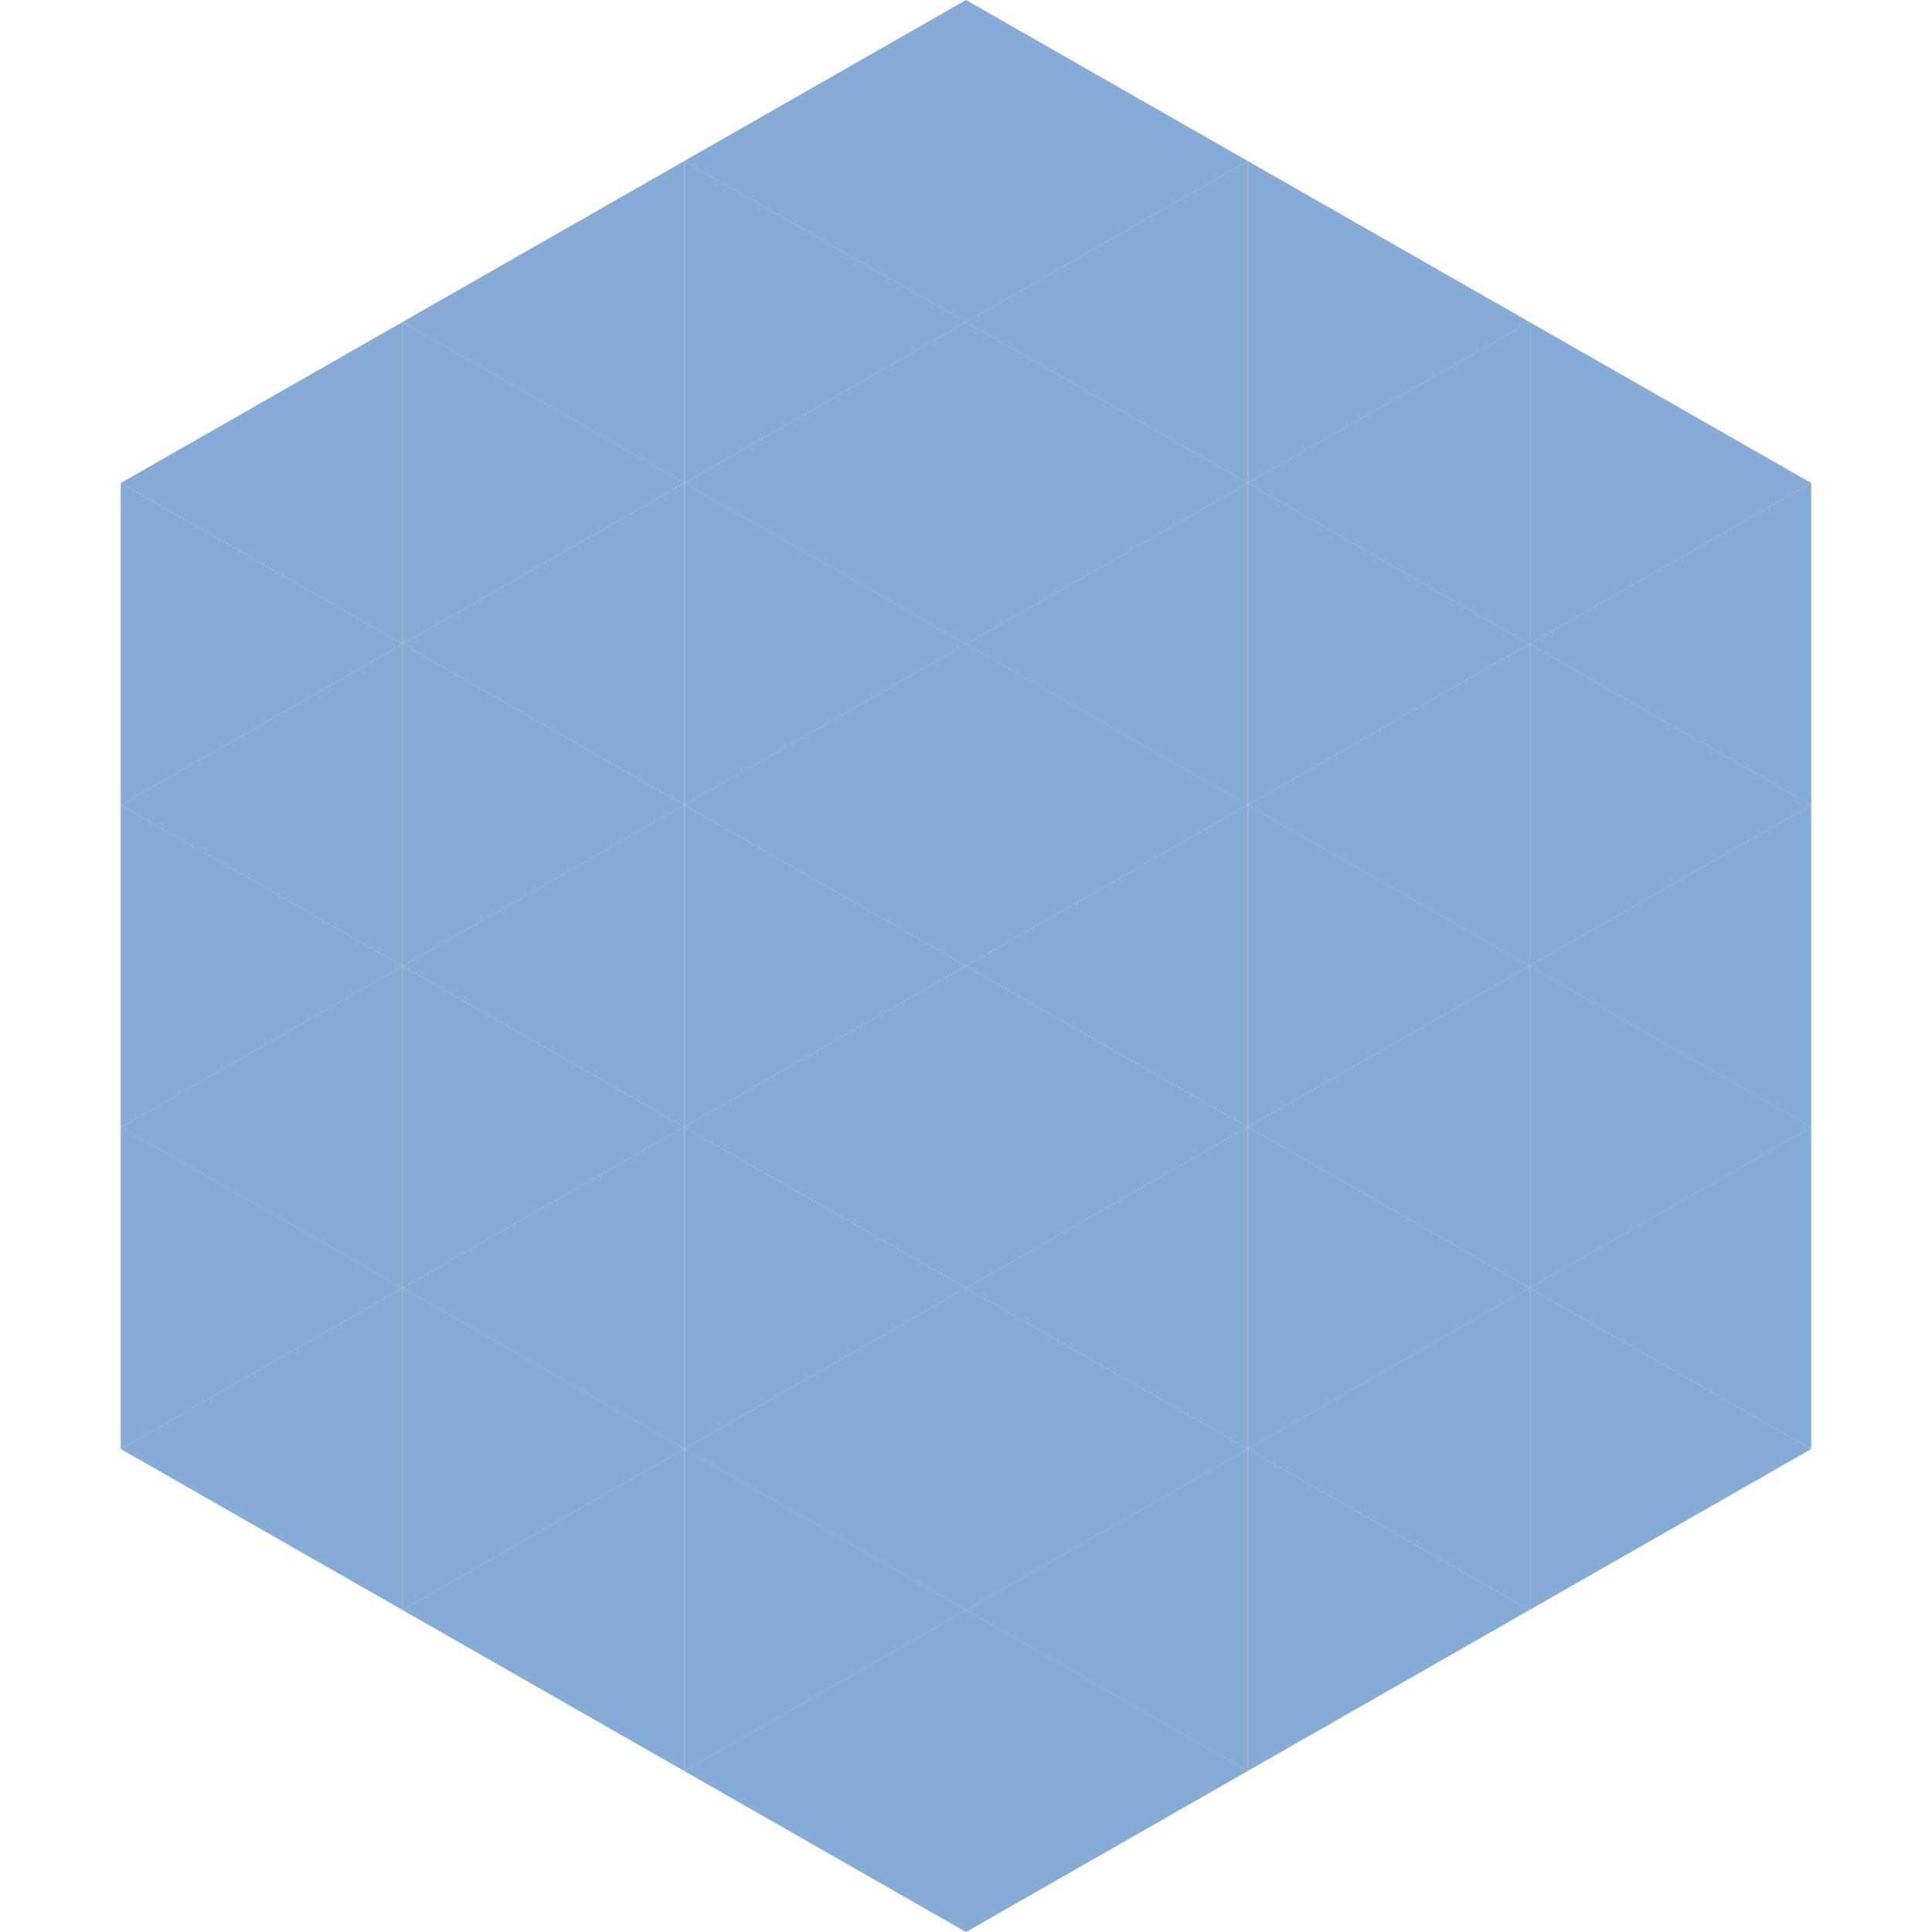 <?xml version="1.0"?>
<!-- Generated by SVGo -->
<svg width="240" height="240"
     xmlns="http://www.w3.org/2000/svg"
     xmlns:xlink="http://www.w3.org/1999/xlink">
<polygon points="50,40 15,60 50,80" style="fill:rgb(135,171,215)" />
<polygon points="190,40 225,60 190,80" style="fill:rgb(135,171,215)" />
<polygon points="15,60 50,80 15,100" style="fill:rgb(135,171,215)" />
<polygon points="225,60 190,80 225,100" style="fill:rgb(135,171,215)" />
<polygon points="50,80 15,100 50,120" style="fill:rgb(135,171,215)" />
<polygon points="190,80 225,100 190,120" style="fill:rgb(135,171,215)" />
<polygon points="15,100 50,120 15,140" style="fill:rgb(135,171,215)" />
<polygon points="225,100 190,120 225,140" style="fill:rgb(135,171,215)" />
<polygon points="50,120 15,140 50,160" style="fill:rgb(135,171,215)" />
<polygon points="190,120 225,140 190,160" style="fill:rgb(135,171,215)" />
<polygon points="15,140 50,160 15,180" style="fill:rgb(135,171,215)" />
<polygon points="225,140 190,160 225,180" style="fill:rgb(135,171,215)" />
<polygon points="50,160 15,180 50,200" style="fill:rgb(135,171,215)" />
<polygon points="190,160 225,180 190,200" style="fill:rgb(135,171,215)" />
<polygon points="15,180 50,200 15,220" style="fill:rgb(255,255,255); fill-opacity:0" />
<polygon points="225,180 190,200 225,220" style="fill:rgb(255,255,255); fill-opacity:0" />
<polygon points="50,0 85,20 50,40" style="fill:rgb(255,255,255); fill-opacity:0" />
<polygon points="190,0 155,20 190,40" style="fill:rgb(255,255,255); fill-opacity:0" />
<polygon points="85,20 50,40 85,60" style="fill:rgb(135,171,215)" />
<polygon points="155,20 190,40 155,60" style="fill:rgb(135,171,215)" />
<polygon points="50,40 85,60 50,80" style="fill:rgb(135,171,215)" />
<polygon points="190,40 155,60 190,80" style="fill:rgb(135,171,215)" />
<polygon points="85,60 50,80 85,100" style="fill:rgb(135,171,215)" />
<polygon points="155,60 190,80 155,100" style="fill:rgb(135,171,215)" />
<polygon points="50,80 85,100 50,120" style="fill:rgb(135,171,215)" />
<polygon points="190,80 155,100 190,120" style="fill:rgb(135,171,215)" />
<polygon points="85,100 50,120 85,140" style="fill:rgb(135,171,215)" />
<polygon points="155,100 190,120 155,140" style="fill:rgb(135,171,215)" />
<polygon points="50,120 85,140 50,160" style="fill:rgb(135,171,215)" />
<polygon points="190,120 155,140 190,160" style="fill:rgb(135,171,215)" />
<polygon points="85,140 50,160 85,180" style="fill:rgb(135,171,215)" />
<polygon points="155,140 190,160 155,180" style="fill:rgb(135,171,215)" />
<polygon points="50,160 85,180 50,200" style="fill:rgb(135,171,215)" />
<polygon points="190,160 155,180 190,200" style="fill:rgb(135,171,215)" />
<polygon points="85,180 50,200 85,220" style="fill:rgb(135,171,215)" />
<polygon points="155,180 190,200 155,220" style="fill:rgb(135,171,215)" />
<polygon points="120,0 85,20 120,40" style="fill:rgb(135,171,215)" />
<polygon points="120,0 155,20 120,40" style="fill:rgb(135,171,215)" />
<polygon points="85,20 120,40 85,60" style="fill:rgb(135,171,215)" />
<polygon points="155,20 120,40 155,60" style="fill:rgb(135,171,215)" />
<polygon points="120,40 85,60 120,80" style="fill:rgb(135,171,215)" />
<polygon points="120,40 155,60 120,80" style="fill:rgb(135,171,215)" />
<polygon points="85,60 120,80 85,100" style="fill:rgb(135,171,215)" />
<polygon points="155,60 120,80 155,100" style="fill:rgb(135,171,215)" />
<polygon points="120,80 85,100 120,120" style="fill:rgb(135,171,215)" />
<polygon points="120,80 155,100 120,120" style="fill:rgb(135,171,215)" />
<polygon points="85,100 120,120 85,140" style="fill:rgb(135,171,215)" />
<polygon points="155,100 120,120 155,140" style="fill:rgb(135,171,215)" />
<polygon points="120,120 85,140 120,160" style="fill:rgb(135,171,215)" />
<polygon points="120,120 155,140 120,160" style="fill:rgb(135,171,215)" />
<polygon points="85,140 120,160 85,180" style="fill:rgb(135,171,215)" />
<polygon points="155,140 120,160 155,180" style="fill:rgb(135,171,215)" />
<polygon points="120,160 85,180 120,200" style="fill:rgb(135,171,215)" />
<polygon points="120,160 155,180 120,200" style="fill:rgb(135,171,215)" />
<polygon points="85,180 120,200 85,220" style="fill:rgb(135,171,215)" />
<polygon points="155,180 120,200 155,220" style="fill:rgb(135,171,215)" />
<polygon points="120,200 85,220 120,240" style="fill:rgb(135,171,215)" />
<polygon points="120,200 155,220 120,240" style="fill:rgb(135,171,215)" />
<polygon points="85,220 120,240 85,260" style="fill:rgb(255,255,255); fill-opacity:0" />
<polygon points="155,220 120,240 155,260" style="fill:rgb(255,255,255); fill-opacity:0" />
</svg>
